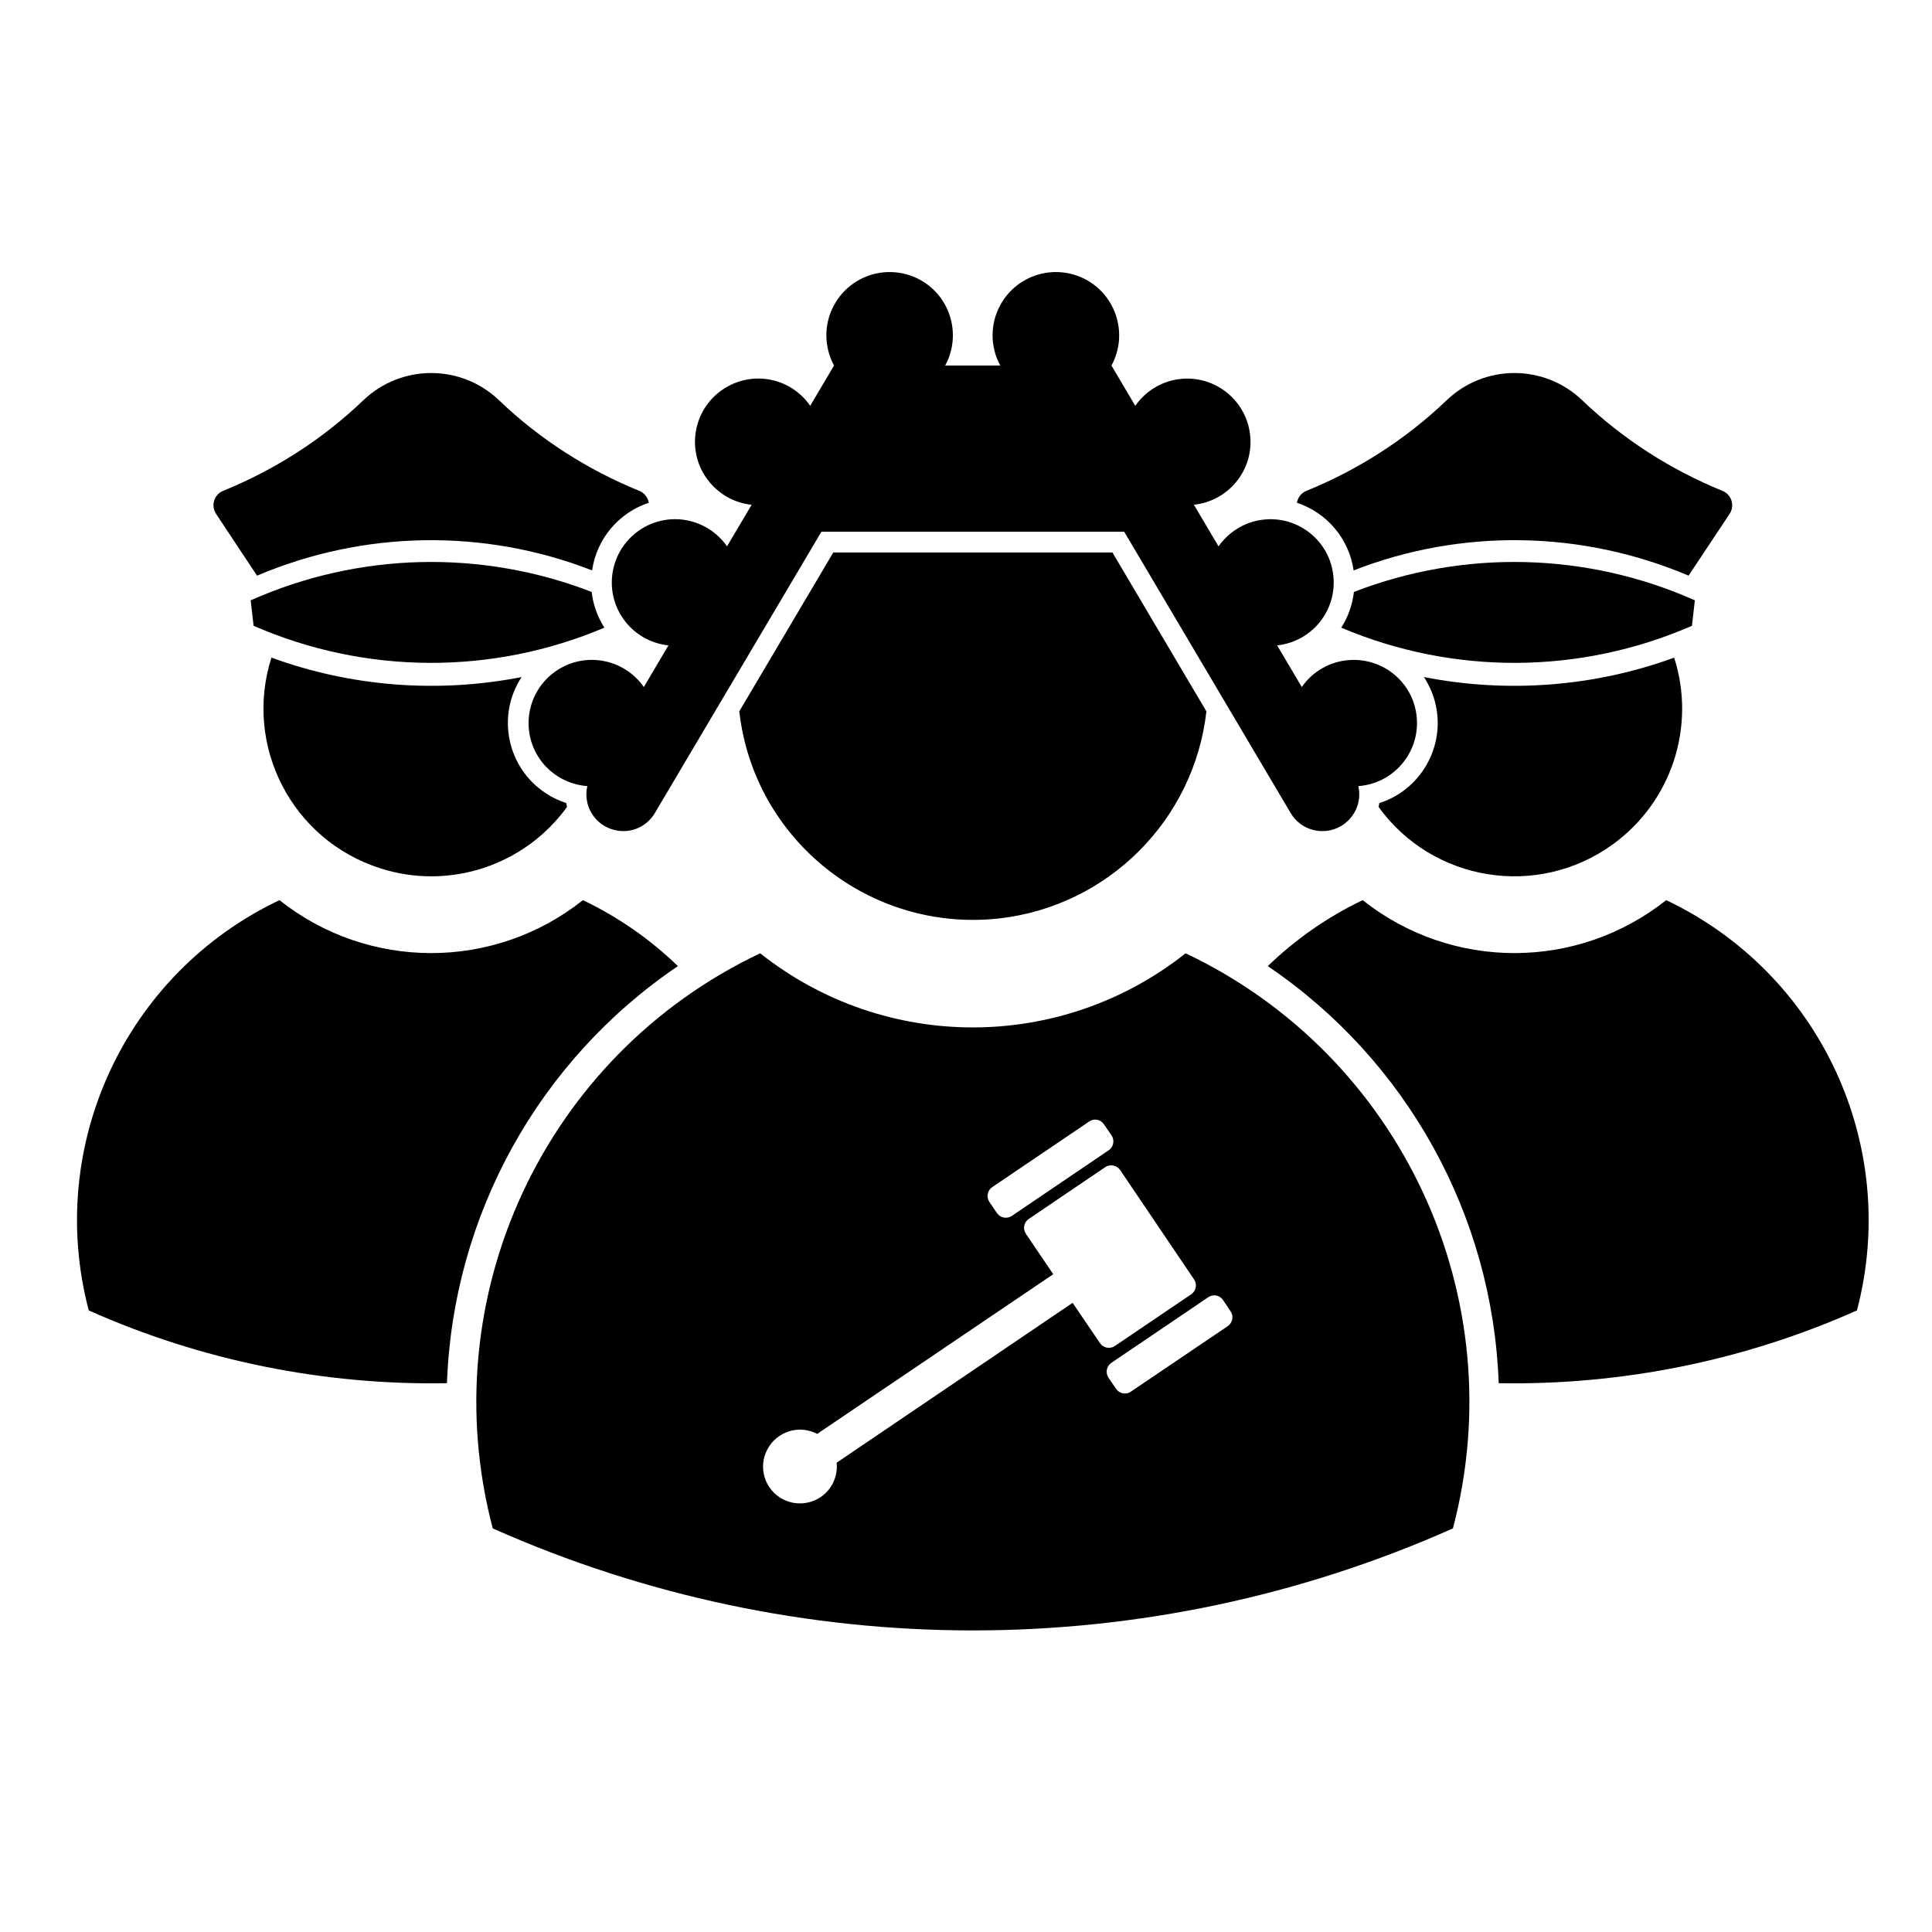<?xml version="1.0" encoding="UTF-8"?>
<!-- Uploaded to: ICON Repo, www.svgrepo.com, Generator: ICON Repo Mixer Tools -->
<svg fill="#000000" width="800px" height="800px" version="1.1" viewBox="144 144 512 512" xmlns="http://www.w3.org/2000/svg">
 <g>
  <path d="m401.81 284.91h-40.125l-44.125 74.527c-2.144 3.668-6.398 5.523-10.523 4.566-5.285-1.152-8.609-6.398-7.394-11.68-5.055-0.363-9.668-2.992-12.566-7.117-5.285-7.633-3.402-18.051 4.207-23.336 7.609-5.289 18.051-3.379 23.336 4.203l6.523-11.039c-4.848-0.516-9.234-3.09-12.02-7.113-5.285-7.582-3.375-18.055 4.231-23.34 7.609-5.285 18.027-3.375 23.312 4.203l6.523-11.012c-4.848-0.492-9.211-3.117-12.02-7.141-5.289-7.582-3.379-18.051 4.227-23.316 7.609-5.285 18.051-3.406 23.312 4.231l6.316-10.676c-2.707-5.027-2.707-11.039 0-15.992 4.434-8.176 14.594-11.145 22.742-6.762 8.125 4.414 11.145 14.602 6.711 22.754h14.598c-2.711-5.027-2.711-11.039 0-15.992 4.43-8.176 14.59-11.145 22.746-6.762 8.121 4.414 11.164 14.602 6.727 22.754l6.316 10.676c2.793-4.027 7.176-6.629 12.027-7.125 9.203-0.953 17.457 5.734 18.41 14.938 0.984 9.203-5.703 17.406-14.906 18.41l6.523 11.012c2.816-3.965 7.176-6.606 12.02-7.09 9.203-0.977 17.461 5.703 18.41 14.906 0.984 9.203-5.691 17.457-14.902 18.434l6.543 11.039c2.891-4.18 7.481-6.781 12.539-7.144 9.23-0.672 17.281 6.207 17.945 15.469 0.676 9.211-6.266 17.262-15.496 17.93 0.934 4.152-0.906 8.402-4.566 10.574-4.644 2.731-10.652 1.215-13.387-3.461l-44.102-74.527z"/>
  <path d="m463.71 332.52-24.91-42.117-36.988-0.004h-36.98l-24.914 42.117c3.871 34.137 34.711 58.688 68.918 54.875 28.828-3.293 51.598-26.043 54.875-54.871z"/>
  <path d="m458.2 396.63c57.199 27.129 86.988 91.191 70.84 152.41-80.973 36.051-173.45 36.051-254.46 0-16.117-61.219 13.645-125.28 70.871-152.41 33.031 26.195 79.684 26.195 112.75 0zm-110.84 131.47c-2.527 4.742-0.727 10.652 4.047 13.18 4.766 2.523 10.707 0.719 13.23-4.051 0.902-1.734 1.289-3.664 1.078-5.598l62.539-42.367 7.246 10.672c0.883 1.32 2.637 1.633 3.926 0.777l20.27-13.719c1.289-0.906 1.621-2.637 0.746-3.926l-19.625-29.039c-0.887-1.238-2.637-1.594-3.926-0.719l-20.25 13.719c-1.316 0.887-1.648 2.625-0.77 3.945l7.246 10.707-62.559 42.32c-4.766-2.527-10.676-0.676-13.199 4.098zm58.844-65.555 1.988 2.918c0.906 1.316 2.656 1.617 3.945 0.77l25.684-17.406c1.289-0.875 1.629-2.629 0.746-3.945l-2.004-2.918c-0.852-1.316-2.609-1.648-3.894-0.77l-25.715 17.406c-1.289 0.852-1.621 2.629-0.75 3.945zm37.473 50.262 25.715-17.383c1.266-0.902 1.602-2.656 0.727-3.914l-1.988-2.969c-0.871-1.32-2.625-1.652-3.914-0.777l-25.715 17.41c-1.266 0.852-1.598 2.625-0.746 3.941l2.012 2.918c0.867 1.312 2.621 1.676 3.91 0.773z"/>
  <path d="m294.27 357.84c-0.074-0.336-0.152-0.699-0.207-1.012-1.91-0.641-3.738-1.484-5.41-2.602-10.27-6.731-13.156-20.555-6.422-30.797-22.156 4.336-45.082 2.586-66.301-5.152-7.457 23.402 5.461 48.387 28.852 55.832 18.262 5.879 38.25-0.723 49.488-16.27"/>
  <path d="m300.8 300.87c0.383 3.387 1.547 6.629 3.375 9.465-29.762 12.617-63.332 12.43-92.969-0.492l-0.777-6.75c28.633-12.742 61.148-13.535 90.371-2.223z"/>
  <path d="m315.94 277.23c-0.23-1.387-1.211-2.625-2.523-3.148-13.793-5.617-26.434-13.719-37.191-24.031-10.055-9.594-25.84-9.594-35.918 0-10.758 10.312-23.371 18.41-37.191 24.031-2.086 0.855-3.094 3.254-2.238 5.367 0.105 0.211 0.23 0.492 0.383 0.727l10.855 16.379c28.266-11.996 60.141-12.566 88.797-1.391 1.207-8.367 7.039-15.281 15.027-17.934z"/>
  <path d="m509.33 357.84c0.102-0.336 0.125-0.699 0.207-1.012 11.68-3.738 18.152-16.293 14.414-27.977-0.621-1.934-1.496-3.738-2.578-5.422 22.148 4.336 45.102 2.586 66.301-5.152 5.856 18.344-0.746 38.281-16.305 49.516-19.879 14.391-47.684 9.93-62.039-9.953"/>
  <path d="m502.8 300.87c-0.395 3.387-1.523 6.629-3.356 9.465 29.734 12.617 63.34 12.43 92.941-0.492l0.77-6.75c-28.617-12.742-61.137-13.535-90.355-2.223z"/>
  <path d="m487.69 277.23c0.238-1.387 1.18-2.625 2.527-3.148 13.793-5.617 26.406-13.719 37.188-24.031 10.035-9.594 25.84-9.594 35.871 0 10.781 10.312 23.41 18.41 37.191 24.031 0.289 0.082 0.492 0.207 0.719 0.383 1.91 1.219 2.418 3.797 1.188 5.707l-10.887 16.379c-28.258-11.996-60.113-12.566-88.762-1.391-1.215-8.363-7.039-15.277-15.035-17.93z"/>
  <path d="m262.45 510.56c1.578-44.508 24.324-85.562 61.199-110.53-7.371-7.141-15.887-13.047-25.172-17.48-23.547 18.703-56.863 18.703-80.414 0-40.816 19.371-62.066 65.035-50.539 108.73 29.832 13.305 62.25 19.859 94.926 19.285z"/>
  <path d="m479.98 400.03c7.379-7.141 15.859-13.047 25.141-17.48 23.578 18.703 56.871 18.703 80.441 0 40.828 19.371 62.039 65.035 50.547 108.73-29.867 13.305-62.254 19.855-94.938 19.285-1.59-44.504-24.336-85.562-61.191-110.53z"/>
 </g>
</svg>